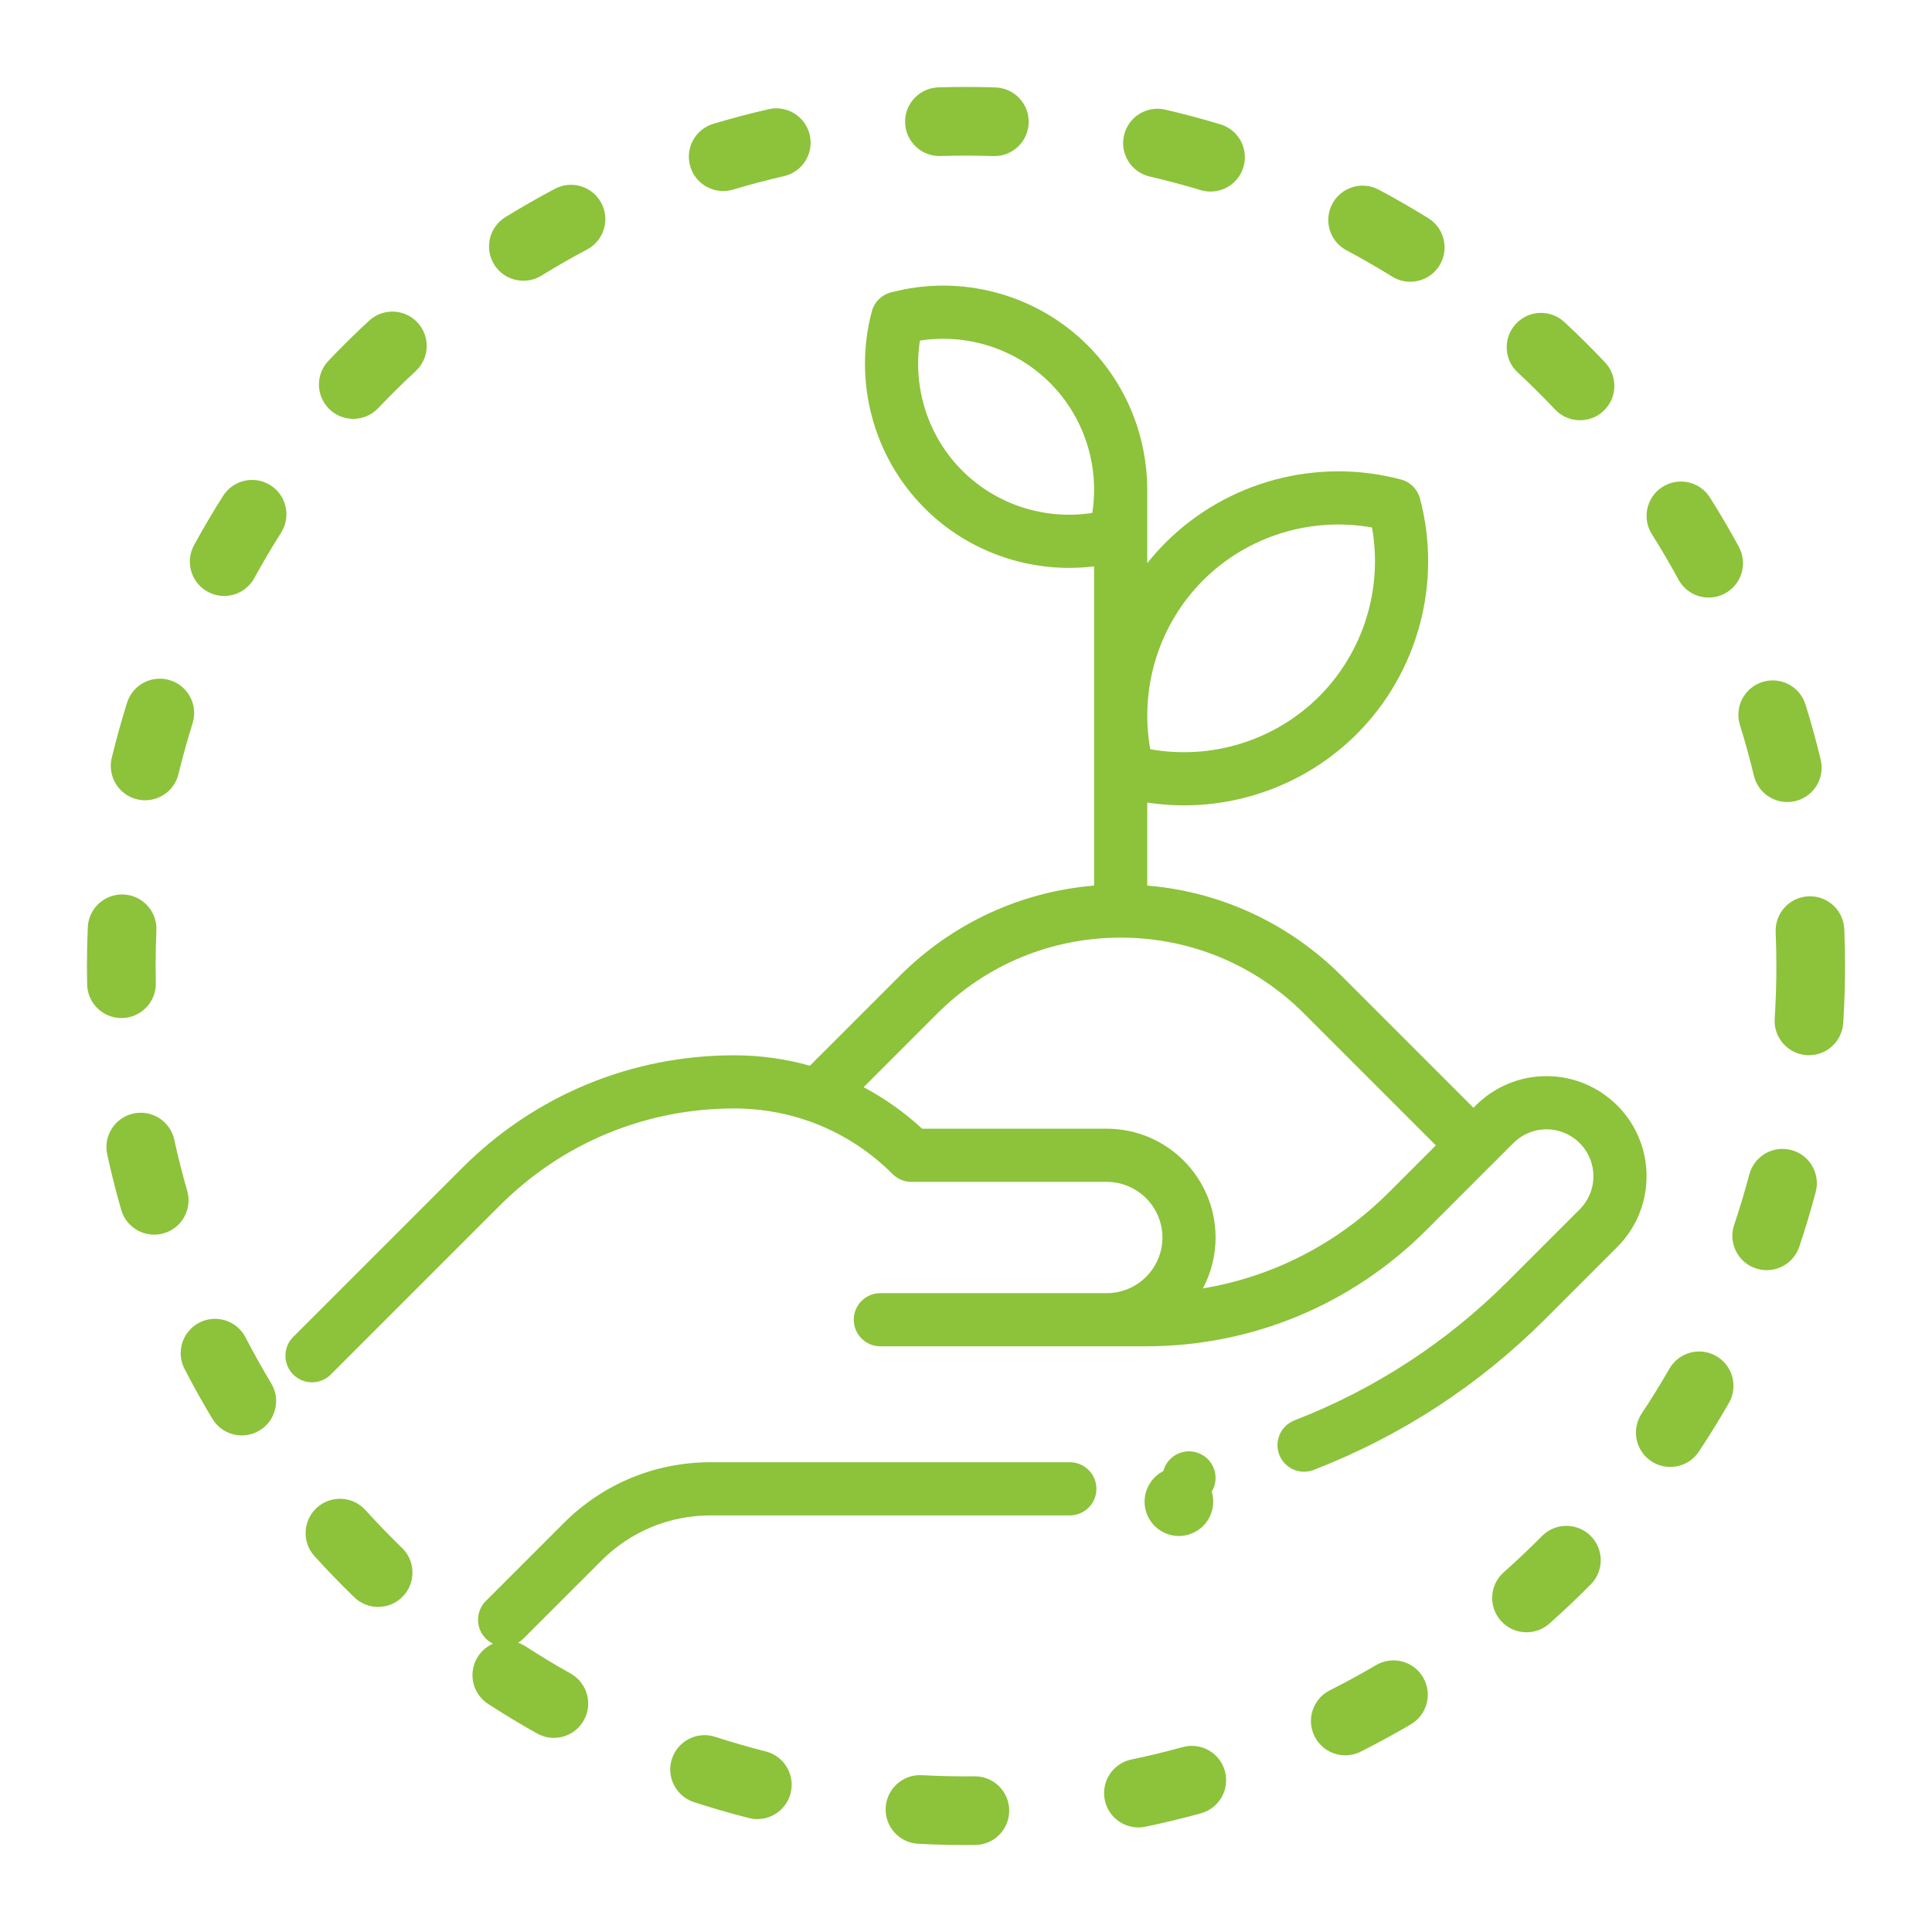 <?xml version="1.0" encoding="UTF-8"?> <svg xmlns="http://www.w3.org/2000/svg" width="232" height="232" viewBox="0 0 232 232" fill="none"> <g clip-path="url(#clip0_104_80)"> <path d="M62.852 33.712C63.59 33.712 64.338 33.514 65.012 33.099C66.797 31.998 68.642 30.942 70.498 29.959C72.509 28.892 73.276 26.396 72.21 24.384C71.142 22.372 68.648 21.605 66.635 22.672C64.623 23.738 62.621 24.885 60.684 26.079C58.745 27.274 58.142 29.814 59.337 31.753C60.118 33.016 61.469 33.712 62.852 33.712V33.712Z" fill="#8DC23B"></path> <path d="M42.423 50.298C43.514 50.298 44.603 49.867 45.414 49.013C46.859 47.491 48.374 45.994 49.917 44.567C51.588 43.02 51.689 40.411 50.142 38.74C48.594 37.068 45.986 36.968 44.315 38.515C42.642 40.062 41 41.685 39.433 43.335C37.865 44.987 37.933 47.597 39.584 49.165C40.382 49.922 41.403 50.298 42.423 50.298V50.298Z" fill="#8DC23B"></path> <path d="M86.842 22.941C87.234 22.941 87.633 22.885 88.027 22.767C90.039 22.165 92.096 21.621 94.141 21.152C96.361 20.642 97.747 18.43 97.238 16.211C96.729 13.991 94.515 12.604 92.298 13.114C90.077 13.623 87.844 14.213 85.661 14.867C83.479 15.521 82.241 17.819 82.894 20C83.429 21.787 85.068 22.941 86.842 22.941V22.941Z" fill="#8DC23B"></path> <path d="M16.454 95.981C16.781 96.061 17.108 96.099 17.43 96.099C19.288 96.099 20.976 94.834 21.434 92.948C21.93 90.906 22.499 88.855 23.127 86.855C23.808 84.682 22.599 82.368 20.426 81.686C18.252 81.006 15.939 82.214 15.257 84.387C14.577 86.559 13.958 88.784 13.42 91.001C12.882 93.214 14.241 95.444 16.454 95.981V95.981Z" fill="#8DC23B"></path> <path d="M22.48 142.995C21.898 140.975 21.377 138.913 20.93 136.866C20.444 134.641 18.246 133.23 16.022 133.716C13.797 134.201 12.387 136.399 12.873 138.624C13.358 140.847 13.924 143.086 14.556 145.279C15.076 147.086 16.725 148.262 18.516 148.262C18.893 148.262 19.278 148.209 19.659 148.1C21.848 147.469 23.111 145.184 22.48 142.995V142.995Z" fill="#8DC23B"></path> <path d="M14.671 122.25C16.948 122.204 18.756 120.32 18.709 118.043C18.695 117.363 18.689 116.681 18.688 116C18.688 114.572 18.719 113.13 18.78 111.712C18.879 109.436 17.114 107.512 14.839 107.414C14.779 107.411 14.718 107.41 14.658 107.41C12.463 107.41 10.637 109.141 10.542 111.355C10.475 112.891 10.441 114.454 10.441 116.002C10.442 116.741 10.45 117.477 10.464 118.212C10.511 120.46 12.347 122.251 14.585 122.251C14.614 122.251 14.643 122.251 14.671 122.25V122.25Z" fill="#8DC23B"></path> <path d="M208.935 87.053C209.559 89.058 210.124 91.109 210.615 93.151C211.071 95.041 212.759 96.31 214.621 96.31C214.94 96.31 215.265 96.273 215.589 96.195C217.804 95.662 219.166 93.435 218.634 91.221C218.1 89.005 217.487 86.779 216.81 84.605C216.134 82.43 213.822 81.215 211.648 81.892C209.474 82.568 208.259 84.879 208.935 87.053V87.053Z" fill="#8DC23B"></path> <path d="M201.559 69.601C202.307 70.976 203.723 71.756 205.186 71.756C205.851 71.756 206.526 71.594 207.152 71.254C209.153 70.167 209.893 67.663 208.806 65.662C207.718 63.662 206.551 61.672 205.337 59.748C204.122 57.822 201.577 57.245 199.65 58.46C197.723 59.675 197.147 62.222 198.362 64.148C199.481 65.922 200.557 67.757 201.559 69.601V69.601Z" fill="#8DC23B"></path> <path d="M29.486 160.6C28.442 158.576 25.953 157.783 23.931 158.828C21.907 159.873 21.114 162.36 22.159 164.384C23.202 166.404 24.328 168.419 25.503 170.371C26.277 171.657 27.641 172.368 29.04 172.368C29.764 172.368 30.497 172.177 31.162 171.777C33.113 170.602 33.743 168.068 32.567 166.117C31.485 164.318 30.448 162.462 29.486 160.6V160.6Z" fill="#8DC23B"></path> <path d="M161.687 30.056C163.539 31.043 165.386 32.106 167.175 33.214C167.852 33.633 168.602 33.832 169.343 33.832C170.723 33.832 172.072 33.139 172.852 31.88C174.051 29.944 173.454 27.402 171.518 26.203C169.578 25.001 167.575 23.849 165.564 22.778C163.556 21.707 161.057 22.469 159.987 24.479C158.915 26.488 159.677 28.985 161.687 30.056Z" fill="#8DC23B"></path> <path d="M112.937 18.735C115.038 18.67 117.181 18.672 119.269 18.742C119.315 18.743 119.361 18.744 119.407 18.744C121.622 18.744 123.453 16.986 123.526 14.757C123.602 12.481 121.817 10.575 119.541 10.499C117.279 10.424 114.959 10.422 112.683 10.492C110.407 10.562 108.619 12.464 108.689 14.74C108.759 17.017 110.665 18.803 112.937 18.735V18.735Z" fill="#8DC23B"></path> <path d="M138.061 21.198C140.104 21.672 142.16 22.22 144.173 22.827C144.57 22.947 144.971 23.004 145.366 23.004C147.137 23.004 148.774 21.854 149.312 20.071C149.97 17.891 148.736 15.59 146.555 14.932C144.371 14.273 142.14 13.679 139.923 13.165C137.706 12.65 135.489 14.032 134.975 16.251C134.461 18.469 135.843 20.684 138.061 21.198Z" fill="#8DC23B"></path> <path d="M117.066 213.306C117.052 213.306 117.037 213.306 117.023 213.306C114.922 213.327 112.788 213.282 110.694 213.169C108.435 213.041 106.477 214.791 106.355 217.065C106.233 219.339 107.978 221.282 110.251 221.404C112.152 221.506 114.086 221.558 116 221.558C116.369 221.558 116.739 221.556 117.107 221.552C119.384 221.529 121.211 219.664 121.188 217.387C121.165 215.125 119.323 213.306 117.066 213.306Z" fill="#8DC23B"></path> <path d="M221.468 111.581C221.374 109.306 219.452 107.538 217.178 107.631C214.903 107.724 213.134 109.645 213.228 111.92C213.284 113.273 213.312 114.645 213.312 116C213.312 118.106 213.244 120.235 213.11 122.326C212.964 124.599 214.688 126.559 216.961 126.705C217.051 126.711 217.14 126.713 217.229 126.713C219.385 126.713 221.2 125.036 221.34 122.854C221.485 120.588 221.559 118.282 221.559 116C221.559 114.533 221.528 113.046 221.468 111.581Z" fill="#8DC23B"></path> <path d="M206.091 162.839C204.116 161.705 201.596 162.388 200.463 164.363C199.417 166.186 198.297 167.998 197.135 169.749C195.875 171.646 196.392 174.205 198.289 175.465C198.991 175.93 199.783 176.153 200.566 176.153C201.901 176.153 203.211 175.506 204.005 174.31C205.266 172.411 206.481 170.446 207.615 168.468C208.749 166.493 208.067 163.973 206.091 162.839V162.839Z" fill="#8DC23B"></path> <path d="M215.107 138.101C212.905 137.517 210.649 138.827 210.064 141.029C209.525 143.06 208.912 145.097 208.243 147.084C207.515 149.242 208.676 151.581 210.833 152.308C211.27 152.455 211.714 152.525 212.15 152.525C213.872 152.525 215.477 151.439 216.058 149.717C216.785 147.56 217.45 145.349 218.035 143.143C218.619 140.943 217.308 138.685 215.107 138.101Z" fill="#8DC23B"></path> <path d="M185.166 184.452C183.69 185.943 182.144 187.408 180.571 188.803C178.868 190.315 178.713 192.921 180.225 194.624C181.04 195.542 182.172 196.01 183.31 196.01C184.283 196.01 185.26 195.668 186.046 194.971C187.75 193.457 189.426 191.87 191.027 190.253C192.629 188.634 192.615 186.023 190.997 184.421C189.379 182.82 186.768 182.833 185.166 184.452Z" fill="#8DC23B"></path> <path d="M165.241 199.953C163.431 201.016 161.564 202.034 159.691 202.976C157.657 204 156.838 206.479 157.862 208.513C158.587 209.953 160.04 210.783 161.548 210.783C162.172 210.783 162.804 210.642 163.399 210.342C165.43 209.32 167.456 208.216 169.42 207.062C171.383 205.908 172.039 203.381 170.885 201.418C169.732 199.455 167.206 198.798 165.241 199.953V199.953Z" fill="#8DC23B"></path> <path d="M68.525 200.966C66.693 199.94 64.869 198.839 63.104 197.694C61.193 196.455 58.64 196.999 57.401 198.909C56.161 200.82 56.705 203.373 58.616 204.613C60.53 205.855 62.508 207.049 64.496 208.161C65.133 208.518 65.825 208.688 66.507 208.688C67.951 208.688 69.352 207.928 70.108 206.578C71.22 204.591 70.512 202.079 68.525 200.966Z" fill="#8DC23B"></path> <path d="M32.481 58.273C30.558 57.053 28.01 57.623 26.791 59.545C25.57 61.469 24.396 63.461 23.302 65.463C22.211 67.462 22.946 69.967 24.944 71.059C25.571 71.402 26.249 71.564 26.917 71.564C28.376 71.564 29.791 70.788 30.54 69.417C31.548 67.571 32.629 65.736 33.754 63.963C34.974 62.041 34.404 59.493 32.481 58.273V58.273Z" fill="#8DC23B"></path> <path d="M43.878 181.331C42.348 179.644 39.741 179.516 38.053 181.046C36.366 182.575 36.239 185.183 37.768 186.87C39.299 188.558 40.903 190.218 42.537 191.801C43.338 192.578 44.373 192.964 45.407 192.964C46.483 192.964 47.559 192.545 48.368 191.711C49.953 190.075 49.912 187.465 48.277 185.88C46.77 184.419 45.29 182.888 43.878 181.331V181.331Z" fill="#8DC23B"></path> <path d="M91.959 210.32C89.924 209.803 87.88 209.212 85.884 208.563C83.718 207.858 81.391 209.044 80.688 211.209C79.983 213.375 81.168 215.701 83.334 216.406C85.501 217.11 87.72 217.752 89.928 218.313C90.269 218.4 90.61 218.441 90.946 218.441C92.788 218.441 94.466 217.199 94.94 215.332C95.501 213.125 94.166 210.881 91.959 210.32V210.32Z" fill="#8DC23B"></path> <path d="M142.014 209.797C139.992 210.356 137.924 210.857 135.867 211.283C133.638 211.746 132.205 213.928 132.667 216.158C133.071 218.105 134.787 219.444 136.7 219.444C136.978 219.444 137.259 219.416 137.542 219.358C139.774 218.895 142.018 218.352 144.214 217.745C146.408 217.138 147.695 214.866 147.088 212.671C146.481 210.476 144.21 209.191 142.014 209.797V209.797Z" fill="#8DC23B"></path> <path d="M187.859 38.677C186.192 37.126 183.583 37.22 182.032 38.889C180.481 40.556 180.576 43.165 182.244 44.716C183.781 46.146 185.293 47.645 186.737 49.173C187.548 50.032 188.64 50.465 189.735 50.465C190.751 50.465 191.77 50.091 192.566 49.338C194.221 47.774 194.295 45.164 192.73 43.509C191.165 41.852 189.526 40.227 187.859 38.677V38.677Z" fill="#8DC23B"></path> <path d="M144.48 183.24C145.247 182.473 145.688 181.409 145.688 180.324C145.688 179.24 145.247 178.176 144.48 177.409C143.713 176.642 142.649 176.201 141.565 176.201C140.481 176.201 139.417 176.642 138.65 177.409C137.883 178.176 137.442 179.24 137.442 180.324C137.442 181.409 137.882 182.473 138.65 183.24C139.417 184.007 140.481 184.448 141.565 184.448C142.649 184.448 143.713 184.007 144.48 183.24Z" fill="#8DC23B"></path> </g> <g clip-path="url(#clip1_104_80)"> <path d="M128.468 175.589H85.33C78.672 175.589 72.412 178.182 67.704 182.889L58.34 192.253C57.094 193.5 57.094 195.521 58.34 196.768C58.964 197.392 59.781 197.703 60.598 197.703C61.414 197.703 62.231 197.392 62.855 196.768L72.219 187.405C75.721 183.902 80.377 181.974 85.329 181.974H128.468C130.231 181.974 131.66 180.545 131.66 178.781C131.66 177.018 130.231 175.589 128.468 175.589V175.589Z" fill="#8DC23B"></path> <path d="M197.681 140.213C197.375 136.67 195.532 133.465 192.624 131.419C187.835 128.05 181.354 128.609 177.213 132.75L176.938 133.024L161.118 117.203C154.785 110.871 146.588 107.082 137.765 106.343V96.375C139.229 96.598 140.7 96.711 142.165 96.711C149.849 96.711 157.373 93.692 162.925 88.139C170.296 80.769 173.202 69.928 170.51 59.847C170.215 58.743 169.353 57.881 168.249 57.586C158.168 54.895 147.327 57.8 139.956 65.171C139.174 65.953 138.445 66.777 137.765 67.632V58.805H137.763C137.761 52.386 135.239 46.101 130.601 41.462C124.44 35.302 115.381 32.873 106.954 35.123C105.851 35.417 104.988 36.279 104.694 37.383C102.443 45.809 104.873 54.87 111.033 61.03C115.673 65.671 121.961 68.194 128.383 68.194C129.381 68.194 130.382 68.131 131.38 68.008V106.343C122.555 107.081 114.356 110.87 108.023 117.204L97.253 127.973C94.332 127.15 91.281 126.723 88.163 126.723C75.824 126.723 64.224 131.527 55.498 140.252L35.209 160.541C33.963 161.787 33.963 163.809 35.209 165.056C35.833 165.679 36.65 165.991 37.467 165.991C38.284 165.991 39.1 165.679 39.724 165.056L60.013 144.767C67.532 137.248 77.529 133.107 88.162 133.107C95.351 133.107 102.11 135.906 107.192 140.989C107.791 141.588 108.603 141.925 109.45 141.925H132.905C136.588 141.925 139.585 144.921 139.585 148.604C139.585 152.287 136.588 155.284 132.905 155.284H105.716C103.953 155.284 102.523 156.713 102.523 158.477C102.523 160.24 103.953 161.669 105.716 161.669H137.567C150.306 161.669 162.283 156.708 171.291 147.7L181.727 137.264C183.668 135.324 186.705 135.061 188.95 136.64C190.313 137.599 191.176 139.101 191.32 140.762C191.463 142.422 190.87 144.05 189.691 145.228L181.063 153.856C173.73 161.189 165.11 166.809 155.442 170.562C153.799 171.2 152.983 173.049 153.621 174.693C154.112 175.957 155.318 176.731 156.598 176.731C156.982 176.731 157.373 176.661 157.752 176.514C168.252 172.439 177.614 166.334 185.578 158.371L194.206 149.743C196.72 147.229 197.987 143.755 197.681 140.213V140.213ZM144.471 69.686C149.787 64.37 157.414 62.023 164.753 63.343C166.072 70.683 163.726 78.309 158.41 83.625C153.095 88.941 145.471 91.287 138.128 89.968C136.809 82.628 139.155 75.002 144.471 69.686V69.686ZM131.165 61.594C125.493 62.479 119.649 60.617 115.547 56.515C111.445 52.413 109.581 46.57 110.468 40.897C116.139 40.01 121.984 41.875 126.086 45.977C130.187 50.078 132.051 55.921 131.165 61.594ZM166.777 143.185C160.621 149.34 152.865 153.312 144.448 154.715C145.418 152.89 145.97 150.811 145.97 148.604C145.97 141.4 140.109 135.539 132.905 135.539H110.735C108.59 133.558 106.227 131.889 103.703 130.553L112.538 121.718C118.423 115.833 126.248 112.592 134.571 112.592C142.894 112.592 150.719 115.833 156.604 121.718L172.424 137.538L166.777 143.185Z" fill="#8DC23B"></path> <path d="M142.778 174.278C141.935 174.278 141.115 174.62 140.521 175.214C139.924 175.807 139.586 176.631 139.586 177.471C139.586 178.31 139.924 179.134 140.521 179.728C141.115 180.321 141.936 180.663 142.778 180.663C143.618 180.663 144.441 180.321 145.035 179.728C145.628 179.134 145.97 178.31 145.97 177.471C145.97 176.631 145.629 175.807 145.035 175.214C144.441 174.62 143.618 174.278 142.778 174.278Z" fill="#8DC23B"></path> </g> <defs> <clipPath id="clip0_104_80"> <rect width="211.117" height="211.117" fill="white" transform="translate(10.441 10.441)"></rect> </clipPath> <clipPath id="clip1_104_80"> <rect width="163.452" height="163.452" fill="white" transform="translate(34.274 34.274)"></rect> </clipPath> </defs> </svg> 